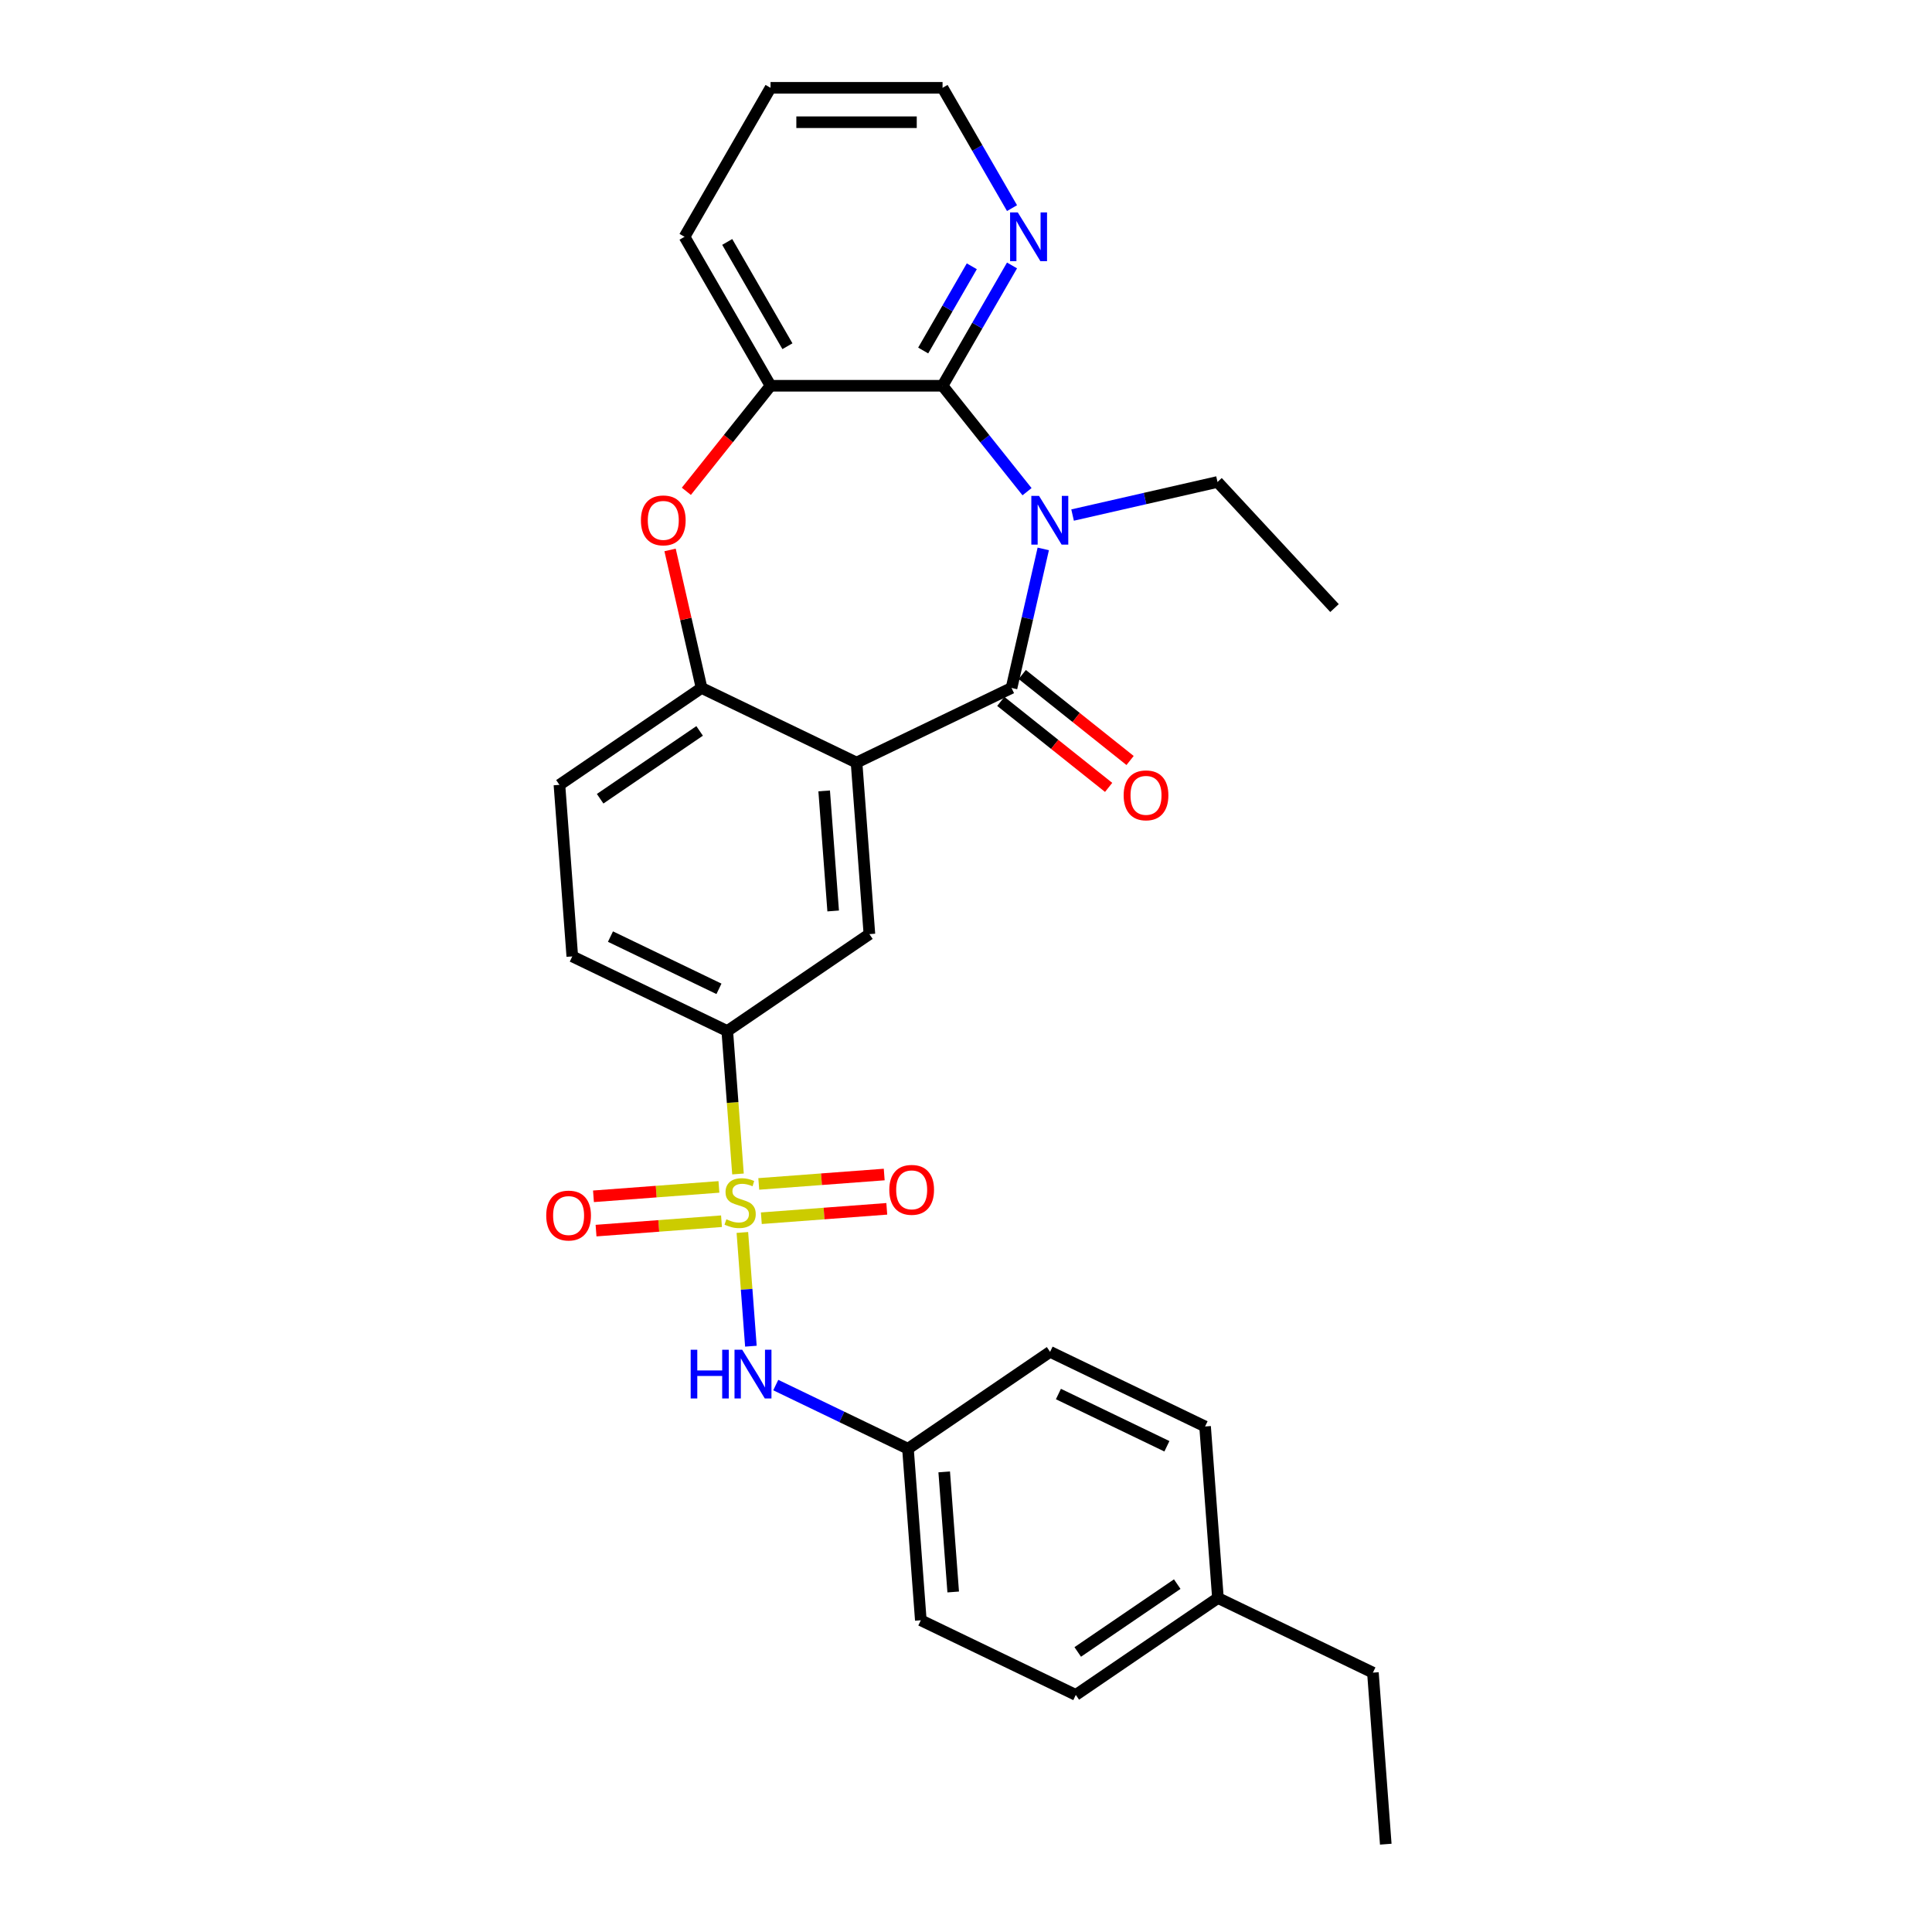 <?xml version='1.0' encoding='iso-8859-1'?>
<svg version='1.1' baseProfile='full'
              xmlns='http://www.w3.org/2000/svg'
                      xmlns:rdkit='http://www.rdkit.org/xml'
                      xmlns:xlink='http://www.w3.org/1999/xlink'
                  xml:space='preserve'
width='1000px' height='1000px' viewBox='0 0 1000 1000'>
<!-- END OF HEADER -->
<rect style='opacity:1.0;fill:#FFFFFF;stroke:none' width='1000' height='1000' x='0' y='0'> </rect>
<path class='bond-7' d='M 381.981,607.648 L 379.208,570.653' style='fill:none;fill-rule:evenodd;stroke:#CCCC00;stroke-width:6px;stroke-linecap:butt;stroke-linejoin:miter;stroke-opacity:1' />
<path class='bond-7' d='M 379.208,570.653 L 376.436,533.659' style='fill:none;fill-rule:evenodd;stroke:#000000;stroke-width:6px;stroke-linecap:butt;stroke-linejoin:miter;stroke-opacity:1' />
<path class='bond-9' d='M 384.249,637.92 L 386.455,667.354' style='fill:none;fill-rule:evenodd;stroke:#CCCC00;stroke-width:6px;stroke-linecap:butt;stroke-linejoin:miter;stroke-opacity:1' />
<path class='bond-9' d='M 386.455,667.354 L 388.661,696.788' style='fill:none;fill-rule:evenodd;stroke:#0000FF;stroke-width:6px;stroke-linecap:butt;stroke-linejoin:miter;stroke-opacity:1' />
<path class='bond-10' d='M 372.114,614.34 L 339.647,616.773' style='fill:none;fill-rule:evenodd;stroke:#CCCC00;stroke-width:6px;stroke-linecap:butt;stroke-linejoin:miter;stroke-opacity:1' />
<path class='bond-10' d='M 339.647,616.773 L 307.179,619.206' style='fill:none;fill-rule:evenodd;stroke:#FF0000;stroke-width:6px;stroke-linecap:butt;stroke-linejoin:miter;stroke-opacity:1' />
<path class='bond-10' d='M 373.445,632.097 L 340.977,634.53' style='fill:none;fill-rule:evenodd;stroke:#CCCC00;stroke-width:6px;stroke-linecap:butt;stroke-linejoin:miter;stroke-opacity:1' />
<path class='bond-10' d='M 340.977,634.53 L 308.51,636.963' style='fill:none;fill-rule:evenodd;stroke:#FF0000;stroke-width:6px;stroke-linecap:butt;stroke-linejoin:miter;stroke-opacity:1' />
<path class='bond-11' d='M 394.065,630.552 L 426.533,628.119' style='fill:none;fill-rule:evenodd;stroke:#CCCC00;stroke-width:6px;stroke-linecap:butt;stroke-linejoin:miter;stroke-opacity:1' />
<path class='bond-11' d='M 426.533,628.119 L 459,625.686' style='fill:none;fill-rule:evenodd;stroke:#FF0000;stroke-width:6px;stroke-linecap:butt;stroke-linejoin:miter;stroke-opacity:1' />
<path class='bond-11' d='M 392.735,612.795 L 425.202,610.361' style='fill:none;fill-rule:evenodd;stroke:#CCCC00;stroke-width:6px;stroke-linecap:butt;stroke-linejoin:miter;stroke-opacity:1' />
<path class='bond-11' d='M 425.202,610.361 L 457.669,607.928' style='fill:none;fill-rule:evenodd;stroke:#FF0000;stroke-width:6px;stroke-linecap:butt;stroke-linejoin:miter;stroke-opacity:1' />
<path class='bond-0' d='M 539.993,284.114 L 531.78,320.099' style='fill:none;fill-rule:evenodd;stroke:#0000FF;stroke-width:6px;stroke-linecap:butt;stroke-linejoin:miter;stroke-opacity:1' />
<path class='bond-0' d='M 531.78,320.099 L 523.566,356.085' style='fill:none;fill-rule:evenodd;stroke:#000000;stroke-width:6px;stroke-linecap:butt;stroke-linejoin:miter;stroke-opacity:1' />
<path class='bond-3' d='M 531.59,254.499 L 509.728,227.084' style='fill:none;fill-rule:evenodd;stroke:#0000FF;stroke-width:6px;stroke-linecap:butt;stroke-linejoin:miter;stroke-opacity:1' />
<path class='bond-3' d='M 509.728,227.084 L 487.866,199.67' style='fill:none;fill-rule:evenodd;stroke:#000000;stroke-width:6px;stroke-linecap:butt;stroke-linejoin:miter;stroke-opacity:1' />
<path class='bond-17' d='M 555.167,266.59 L 592.675,258.029' style='fill:none;fill-rule:evenodd;stroke:#0000FF;stroke-width:6px;stroke-linecap:butt;stroke-linejoin:miter;stroke-opacity:1' />
<path class='bond-17' d='M 592.675,258.029 L 630.182,249.468' style='fill:none;fill-rule:evenodd;stroke:#000000;stroke-width:6px;stroke-linecap:butt;stroke-linejoin:miter;stroke-opacity:1' />
<path class='bond-1' d='M 523.566,356.085 L 443.347,394.716' style='fill:none;fill-rule:evenodd;stroke:#000000;stroke-width:6px;stroke-linecap:butt;stroke-linejoin:miter;stroke-opacity:1' />
<path class='bond-13' d='M 518.015,363.046 L 545.92,385.299' style='fill:none;fill-rule:evenodd;stroke:#000000;stroke-width:6px;stroke-linecap:butt;stroke-linejoin:miter;stroke-opacity:1' />
<path class='bond-13' d='M 545.92,385.299 L 573.826,407.553' style='fill:none;fill-rule:evenodd;stroke:#FF0000;stroke-width:6px;stroke-linecap:butt;stroke-linejoin:miter;stroke-opacity:1' />
<path class='bond-13' d='M 529.118,349.123 L 557.023,371.377' style='fill:none;fill-rule:evenodd;stroke:#000000;stroke-width:6px;stroke-linecap:butt;stroke-linejoin:miter;stroke-opacity:1' />
<path class='bond-13' d='M 557.023,371.377 L 584.928,393.631' style='fill:none;fill-rule:evenodd;stroke:#FF0000;stroke-width:6px;stroke-linecap:butt;stroke-linejoin:miter;stroke-opacity:1' />
<path class='bond-2' d='M 443.347,394.716 L 450.001,483.503' style='fill:none;fill-rule:evenodd;stroke:#000000;stroke-width:6px;stroke-linecap:butt;stroke-linejoin:miter;stroke-opacity:1' />
<path class='bond-2' d='M 426.588,409.365 L 431.246,471.516' style='fill:none;fill-rule:evenodd;stroke:#000000;stroke-width:6px;stroke-linecap:butt;stroke-linejoin:miter;stroke-opacity:1' />
<path class='bond-30' d='M 443.347,394.716 L 363.129,356.085' style='fill:none;fill-rule:evenodd;stroke:#000000;stroke-width:6px;stroke-linecap:butt;stroke-linejoin:miter;stroke-opacity:1' />
<path class='bond-12' d='M 487.866,199.67 L 505.842,168.533' style='fill:none;fill-rule:evenodd;stroke:#000000;stroke-width:6px;stroke-linecap:butt;stroke-linejoin:miter;stroke-opacity:1' />
<path class='bond-12' d='M 505.842,168.533 L 523.819,137.395' style='fill:none;fill-rule:evenodd;stroke:#0000FF;stroke-width:6px;stroke-linecap:butt;stroke-linejoin:miter;stroke-opacity:1' />
<path class='bond-12' d='M 477.837,181.425 L 490.421,159.629' style='fill:none;fill-rule:evenodd;stroke:#000000;stroke-width:6px;stroke-linecap:butt;stroke-linejoin:miter;stroke-opacity:1' />
<path class='bond-12' d='M 490.421,159.629 L 503.005,137.833' style='fill:none;fill-rule:evenodd;stroke:#0000FF;stroke-width:6px;stroke-linecap:butt;stroke-linejoin:miter;stroke-opacity:1' />
<path class='bond-31' d='M 487.866,199.67 L 398.829,199.67' style='fill:none;fill-rule:evenodd;stroke:#000000;stroke-width:6px;stroke-linecap:butt;stroke-linejoin:miter;stroke-opacity:1' />
<path class='bond-4' d='M 363.129,356.085 L 289.564,406.24' style='fill:none;fill-rule:evenodd;stroke:#000000;stroke-width:6px;stroke-linecap:butt;stroke-linejoin:miter;stroke-opacity:1' />
<path class='bond-4' d='M 362.125,378.321 L 310.63,413.43' style='fill:none;fill-rule:evenodd;stroke:#000000;stroke-width:6px;stroke-linecap:butt;stroke-linejoin:miter;stroke-opacity:1' />
<path class='bond-5' d='M 363.129,356.085 L 354.976,320.366' style='fill:none;fill-rule:evenodd;stroke:#000000;stroke-width:6px;stroke-linecap:butt;stroke-linejoin:miter;stroke-opacity:1' />
<path class='bond-5' d='M 354.976,320.366 L 346.824,284.648' style='fill:none;fill-rule:evenodd;stroke:#FF0000;stroke-width:6px;stroke-linecap:butt;stroke-linejoin:miter;stroke-opacity:1' />
<path class='bond-8' d='M 355.259,254.305 L 377.044,226.987' style='fill:none;fill-rule:evenodd;stroke:#FF0000;stroke-width:6px;stroke-linecap:butt;stroke-linejoin:miter;stroke-opacity:1' />
<path class='bond-8' d='M 377.044,226.987 L 398.829,199.67' style='fill:none;fill-rule:evenodd;stroke:#000000;stroke-width:6px;stroke-linecap:butt;stroke-linejoin:miter;stroke-opacity:1' />
<path class='bond-6' d='M 450.001,483.503 L 376.436,533.659' style='fill:none;fill-rule:evenodd;stroke:#000000;stroke-width:6px;stroke-linecap:butt;stroke-linejoin:miter;stroke-opacity:1' />
<path class='bond-15' d='M 376.436,533.659 L 296.217,495.028' style='fill:none;fill-rule:evenodd;stroke:#000000;stroke-width:6px;stroke-linecap:butt;stroke-linejoin:miter;stroke-opacity:1' />
<path class='bond-15' d='M 372.13,511.82 L 315.976,484.778' style='fill:none;fill-rule:evenodd;stroke:#000000;stroke-width:6px;stroke-linecap:butt;stroke-linejoin:miter;stroke-opacity:1' />
<path class='bond-23' d='M 398.829,199.67 L 354.311,122.562' style='fill:none;fill-rule:evenodd;stroke:#000000;stroke-width:6px;stroke-linecap:butt;stroke-linejoin:miter;stroke-opacity:1' />
<path class='bond-23' d='M 407.573,179.2 L 376.411,125.225' style='fill:none;fill-rule:evenodd;stroke:#000000;stroke-width:6px;stroke-linecap:butt;stroke-linejoin:miter;stroke-opacity:1' />
<path class='bond-16' d='M 401.532,716.91 L 435.747,733.387' style='fill:none;fill-rule:evenodd;stroke:#0000FF;stroke-width:6px;stroke-linecap:butt;stroke-linejoin:miter;stroke-opacity:1' />
<path class='bond-16' d='M 435.747,733.387 L 469.962,749.864' style='fill:none;fill-rule:evenodd;stroke:#000000;stroke-width:6px;stroke-linecap:butt;stroke-linejoin:miter;stroke-opacity:1' />
<path class='bond-24' d='M 523.819,107.729 L 505.842,76.592' style='fill:none;fill-rule:evenodd;stroke:#0000FF;stroke-width:6px;stroke-linecap:butt;stroke-linejoin:miter;stroke-opacity:1' />
<path class='bond-24' d='M 505.842,76.592 L 487.866,45.455' style='fill:none;fill-rule:evenodd;stroke:#000000;stroke-width:6px;stroke-linecap:butt;stroke-linejoin:miter;stroke-opacity:1' />
<path class='bond-14' d='M 289.564,406.24 L 296.217,495.028' style='fill:none;fill-rule:evenodd;stroke:#000000;stroke-width:6px;stroke-linecap:butt;stroke-linejoin:miter;stroke-opacity:1' />
<path class='bond-19' d='M 469.962,749.864 L 543.527,699.709' style='fill:none;fill-rule:evenodd;stroke:#000000;stroke-width:6px;stroke-linecap:butt;stroke-linejoin:miter;stroke-opacity:1' />
<path class='bond-20' d='M 469.962,749.864 L 476.616,838.652' style='fill:none;fill-rule:evenodd;stroke:#000000;stroke-width:6px;stroke-linecap:butt;stroke-linejoin:miter;stroke-opacity:1' />
<path class='bond-20' d='M 488.718,761.852 L 493.375,824.003' style='fill:none;fill-rule:evenodd;stroke:#000000;stroke-width:6px;stroke-linecap:butt;stroke-linejoin:miter;stroke-opacity:1' />
<path class='bond-26' d='M 630.182,249.468 L 690.742,314.736' style='fill:none;fill-rule:evenodd;stroke:#000000;stroke-width:6px;stroke-linecap:butt;stroke-linejoin:miter;stroke-opacity:1' />
<path class='bond-18' d='M 630.4,827.127 L 556.835,877.283' style='fill:none;fill-rule:evenodd;stroke:#000000;stroke-width:6px;stroke-linecap:butt;stroke-linejoin:miter;stroke-opacity:1' />
<path class='bond-18' d='M 609.334,819.937 L 557.838,855.046' style='fill:none;fill-rule:evenodd;stroke:#000000;stroke-width:6px;stroke-linecap:butt;stroke-linejoin:miter;stroke-opacity:1' />
<path class='bond-25' d='M 630.4,827.127 L 710.618,865.758' style='fill:none;fill-rule:evenodd;stroke:#000000;stroke-width:6px;stroke-linecap:butt;stroke-linejoin:miter;stroke-opacity:1' />
<path class='bond-29' d='M 630.4,827.127 L 623.746,738.34' style='fill:none;fill-rule:evenodd;stroke:#000000;stroke-width:6px;stroke-linecap:butt;stroke-linejoin:miter;stroke-opacity:1' />
<path class='bond-21' d='M 543.527,699.709 L 623.746,738.34' style='fill:none;fill-rule:evenodd;stroke:#000000;stroke-width:6px;stroke-linecap:butt;stroke-linejoin:miter;stroke-opacity:1' />
<path class='bond-21' d='M 547.834,721.547 L 603.987,748.589' style='fill:none;fill-rule:evenodd;stroke:#000000;stroke-width:6px;stroke-linecap:butt;stroke-linejoin:miter;stroke-opacity:1' />
<path class='bond-22' d='M 476.616,838.652 L 556.835,877.283' style='fill:none;fill-rule:evenodd;stroke:#000000;stroke-width:6px;stroke-linecap:butt;stroke-linejoin:miter;stroke-opacity:1' />
<path class='bond-27' d='M 354.311,122.562 L 398.829,45.455' style='fill:none;fill-rule:evenodd;stroke:#000000;stroke-width:6px;stroke-linecap:butt;stroke-linejoin:miter;stroke-opacity:1' />
<path class='bond-32' d='M 487.866,45.455 L 398.829,45.455' style='fill:none;fill-rule:evenodd;stroke:#000000;stroke-width:6px;stroke-linecap:butt;stroke-linejoin:miter;stroke-opacity:1' />
<path class='bond-32' d='M 474.51,63.262 L 412.185,63.262' style='fill:none;fill-rule:evenodd;stroke:#000000;stroke-width:6px;stroke-linecap:butt;stroke-linejoin:miter;stroke-opacity:1' />
<path class='bond-28' d='M 710.618,865.758 L 717.272,954.545' style='fill:none;fill-rule:evenodd;stroke:#000000;stroke-width:6px;stroke-linecap:butt;stroke-linejoin:miter;stroke-opacity:1' />
<path  class='atom-0' d='M 375.967 631.1
Q 376.252 631.207, 377.427 631.706
Q 378.602 632.204, 379.884 632.525
Q 381.202 632.81, 382.484 632.81
Q 384.87 632.81, 386.259 631.67
Q 387.648 630.495, 387.648 628.465
Q 387.648 627.076, 386.936 626.221
Q 386.259 625.366, 385.191 624.903
Q 384.123 624.44, 382.342 623.906
Q 380.098 623.229, 378.745 622.588
Q 377.427 621.947, 376.465 620.594
Q 375.539 619.241, 375.539 616.961
Q 375.539 613.792, 377.676 611.833
Q 379.849 609.874, 384.123 609.874
Q 387.043 609.874, 390.355 611.263
L 389.536 614.005
Q 386.509 612.759, 384.229 612.759
Q 381.772 612.759, 380.419 613.792
Q 379.065 614.789, 379.101 616.534
Q 379.101 617.887, 379.778 618.706
Q 380.49 619.526, 381.487 619.989
Q 382.52 620.452, 384.229 620.986
Q 386.509 621.698, 387.862 622.41
Q 389.215 623.123, 390.177 624.583
Q 391.174 626.007, 391.174 628.465
Q 391.174 631.955, 388.824 633.843
Q 386.509 635.695, 382.627 635.695
Q 380.383 635.695, 378.674 635.196
Q 377 634.733, 375.005 633.914
L 375.967 631.1
' fill='#CCCC00'/>
<path  class='atom-1' d='M 537.805 256.673
L 546.067 270.029
Q 546.887 271.346, 548.204 273.733
Q 549.522 276.119, 549.593 276.261
L 549.593 256.673
L 552.941 256.673
L 552.941 281.888
L 549.486 281.888
L 540.618 267.286
Q 539.586 265.577, 538.482 263.618
Q 537.413 261.659, 537.093 261.054
L 537.093 281.888
L 533.816 281.888
L 533.816 256.673
L 537.805 256.673
' fill='#0000FF'/>
<path  class='atom-6' d='M 331.742 269.352
Q 331.742 263.298, 334.733 259.914
Q 337.725 256.531, 343.316 256.531
Q 348.908 256.531, 351.899 259.914
Q 354.891 263.298, 354.891 269.352
Q 354.891 275.478, 351.864 278.968
Q 348.837 282.423, 343.316 282.423
Q 337.76 282.423, 334.733 278.968
Q 331.742 275.513, 331.742 269.352
M 343.316 279.573
Q 347.163 279.573, 349.228 277.009
Q 351.33 274.409, 351.33 269.352
Q 351.33 264.402, 349.228 261.909
Q 347.163 259.38, 343.316 259.38
Q 339.47 259.38, 337.369 261.873
Q 335.303 264.366, 335.303 269.352
Q 335.303 274.445, 337.369 277.009
Q 339.47 279.573, 343.316 279.573
' fill='#FF0000'/>
<path  class='atom-10' d='M 357.495 698.626
L 360.914 698.626
L 360.914 709.346
L 373.806 709.346
L 373.806 698.626
L 377.225 698.626
L 377.225 723.841
L 373.806 723.841
L 373.806 712.195
L 360.914 712.195
L 360.914 723.841
L 357.495 723.841
L 357.495 698.626
' fill='#0000FF'/>
<path  class='atom-10' d='M 384.17 698.626
L 392.432 711.981
Q 393.251 713.299, 394.569 715.685
Q 395.887 718.071, 395.958 718.214
L 395.958 698.626
L 399.306 698.626
L 399.306 723.841
L 395.851 723.841
L 386.983 709.239
Q 385.95 707.529, 384.846 705.57
Q 383.778 703.612, 383.457 703.006
L 383.457 723.841
L 380.181 723.841
L 380.181 698.626
L 384.17 698.626
' fill='#0000FF'/>
<path  class='atom-11' d='M 282.728 629.171
Q 282.728 623.116, 285.72 619.733
Q 288.711 616.35, 294.303 616.35
Q 299.894 616.35, 302.886 619.733
Q 305.877 623.116, 305.877 629.171
Q 305.877 635.297, 302.85 638.787
Q 299.823 642.241, 294.303 642.241
Q 288.747 642.241, 285.72 638.787
Q 282.728 635.332, 282.728 629.171
M 294.303 639.392
Q 298.149 639.392, 300.215 636.828
Q 302.316 634.228, 302.316 629.171
Q 302.316 624.22, 300.215 621.727
Q 298.149 619.199, 294.303 619.199
Q 290.456 619.199, 288.355 621.692
Q 286.289 624.185, 286.289 629.171
Q 286.289 634.264, 288.355 636.828
Q 290.456 639.392, 294.303 639.392
' fill='#FF0000'/>
<path  class='atom-12' d='M 460.302 615.864
Q 460.302 609.809, 463.294 606.426
Q 466.285 603.042, 471.877 603.042
Q 477.468 603.042, 480.46 606.426
Q 483.452 609.809, 483.452 615.864
Q 483.452 621.989, 480.424 625.479
Q 477.397 628.934, 471.877 628.934
Q 466.321 628.934, 463.294 625.479
Q 460.302 622.025, 460.302 615.864
M 471.877 626.085
Q 475.723 626.085, 477.789 623.521
Q 479.89 620.921, 479.89 615.864
Q 479.89 610.913, 477.789 608.42
Q 475.723 605.891, 471.877 605.891
Q 468.031 605.891, 465.929 608.384
Q 463.864 610.877, 463.864 615.864
Q 463.864 620.956, 465.929 623.521
Q 468.031 626.085, 471.877 626.085
' fill='#FF0000'/>
<path  class='atom-13' d='M 526.81 109.955
L 535.072 123.31
Q 535.892 124.628, 537.209 127.014
Q 538.527 129.4, 538.598 129.542
L 538.598 109.955
L 541.946 109.955
L 541.946 135.17
L 538.491 135.17
L 529.623 120.568
Q 528.591 118.858, 527.487 116.899
Q 526.418 114.941, 526.098 114.335
L 526.098 135.17
L 522.821 135.17
L 522.821 109.955
L 526.81 109.955
' fill='#0000FF'/>
<path  class='atom-14' d='M 581.603 411.669
Q 581.603 405.614, 584.594 402.231
Q 587.586 398.848, 593.177 398.848
Q 598.769 398.848, 601.761 402.231
Q 604.752 405.614, 604.752 411.669
Q 604.752 417.795, 601.725 421.285
Q 598.698 424.739, 593.177 424.739
Q 587.622 424.739, 584.594 421.285
Q 581.603 417.83, 581.603 411.669
M 593.177 421.89
Q 597.024 421.89, 599.089 419.326
Q 601.191 416.726, 601.191 411.669
Q 601.191 406.718, 599.089 404.225
Q 597.024 401.697, 593.177 401.697
Q 589.331 401.697, 587.23 404.19
Q 585.164 406.683, 585.164 411.669
Q 585.164 416.762, 587.23 419.326
Q 589.331 421.89, 593.177 421.89
' fill='#FF0000'/>
</svg>
